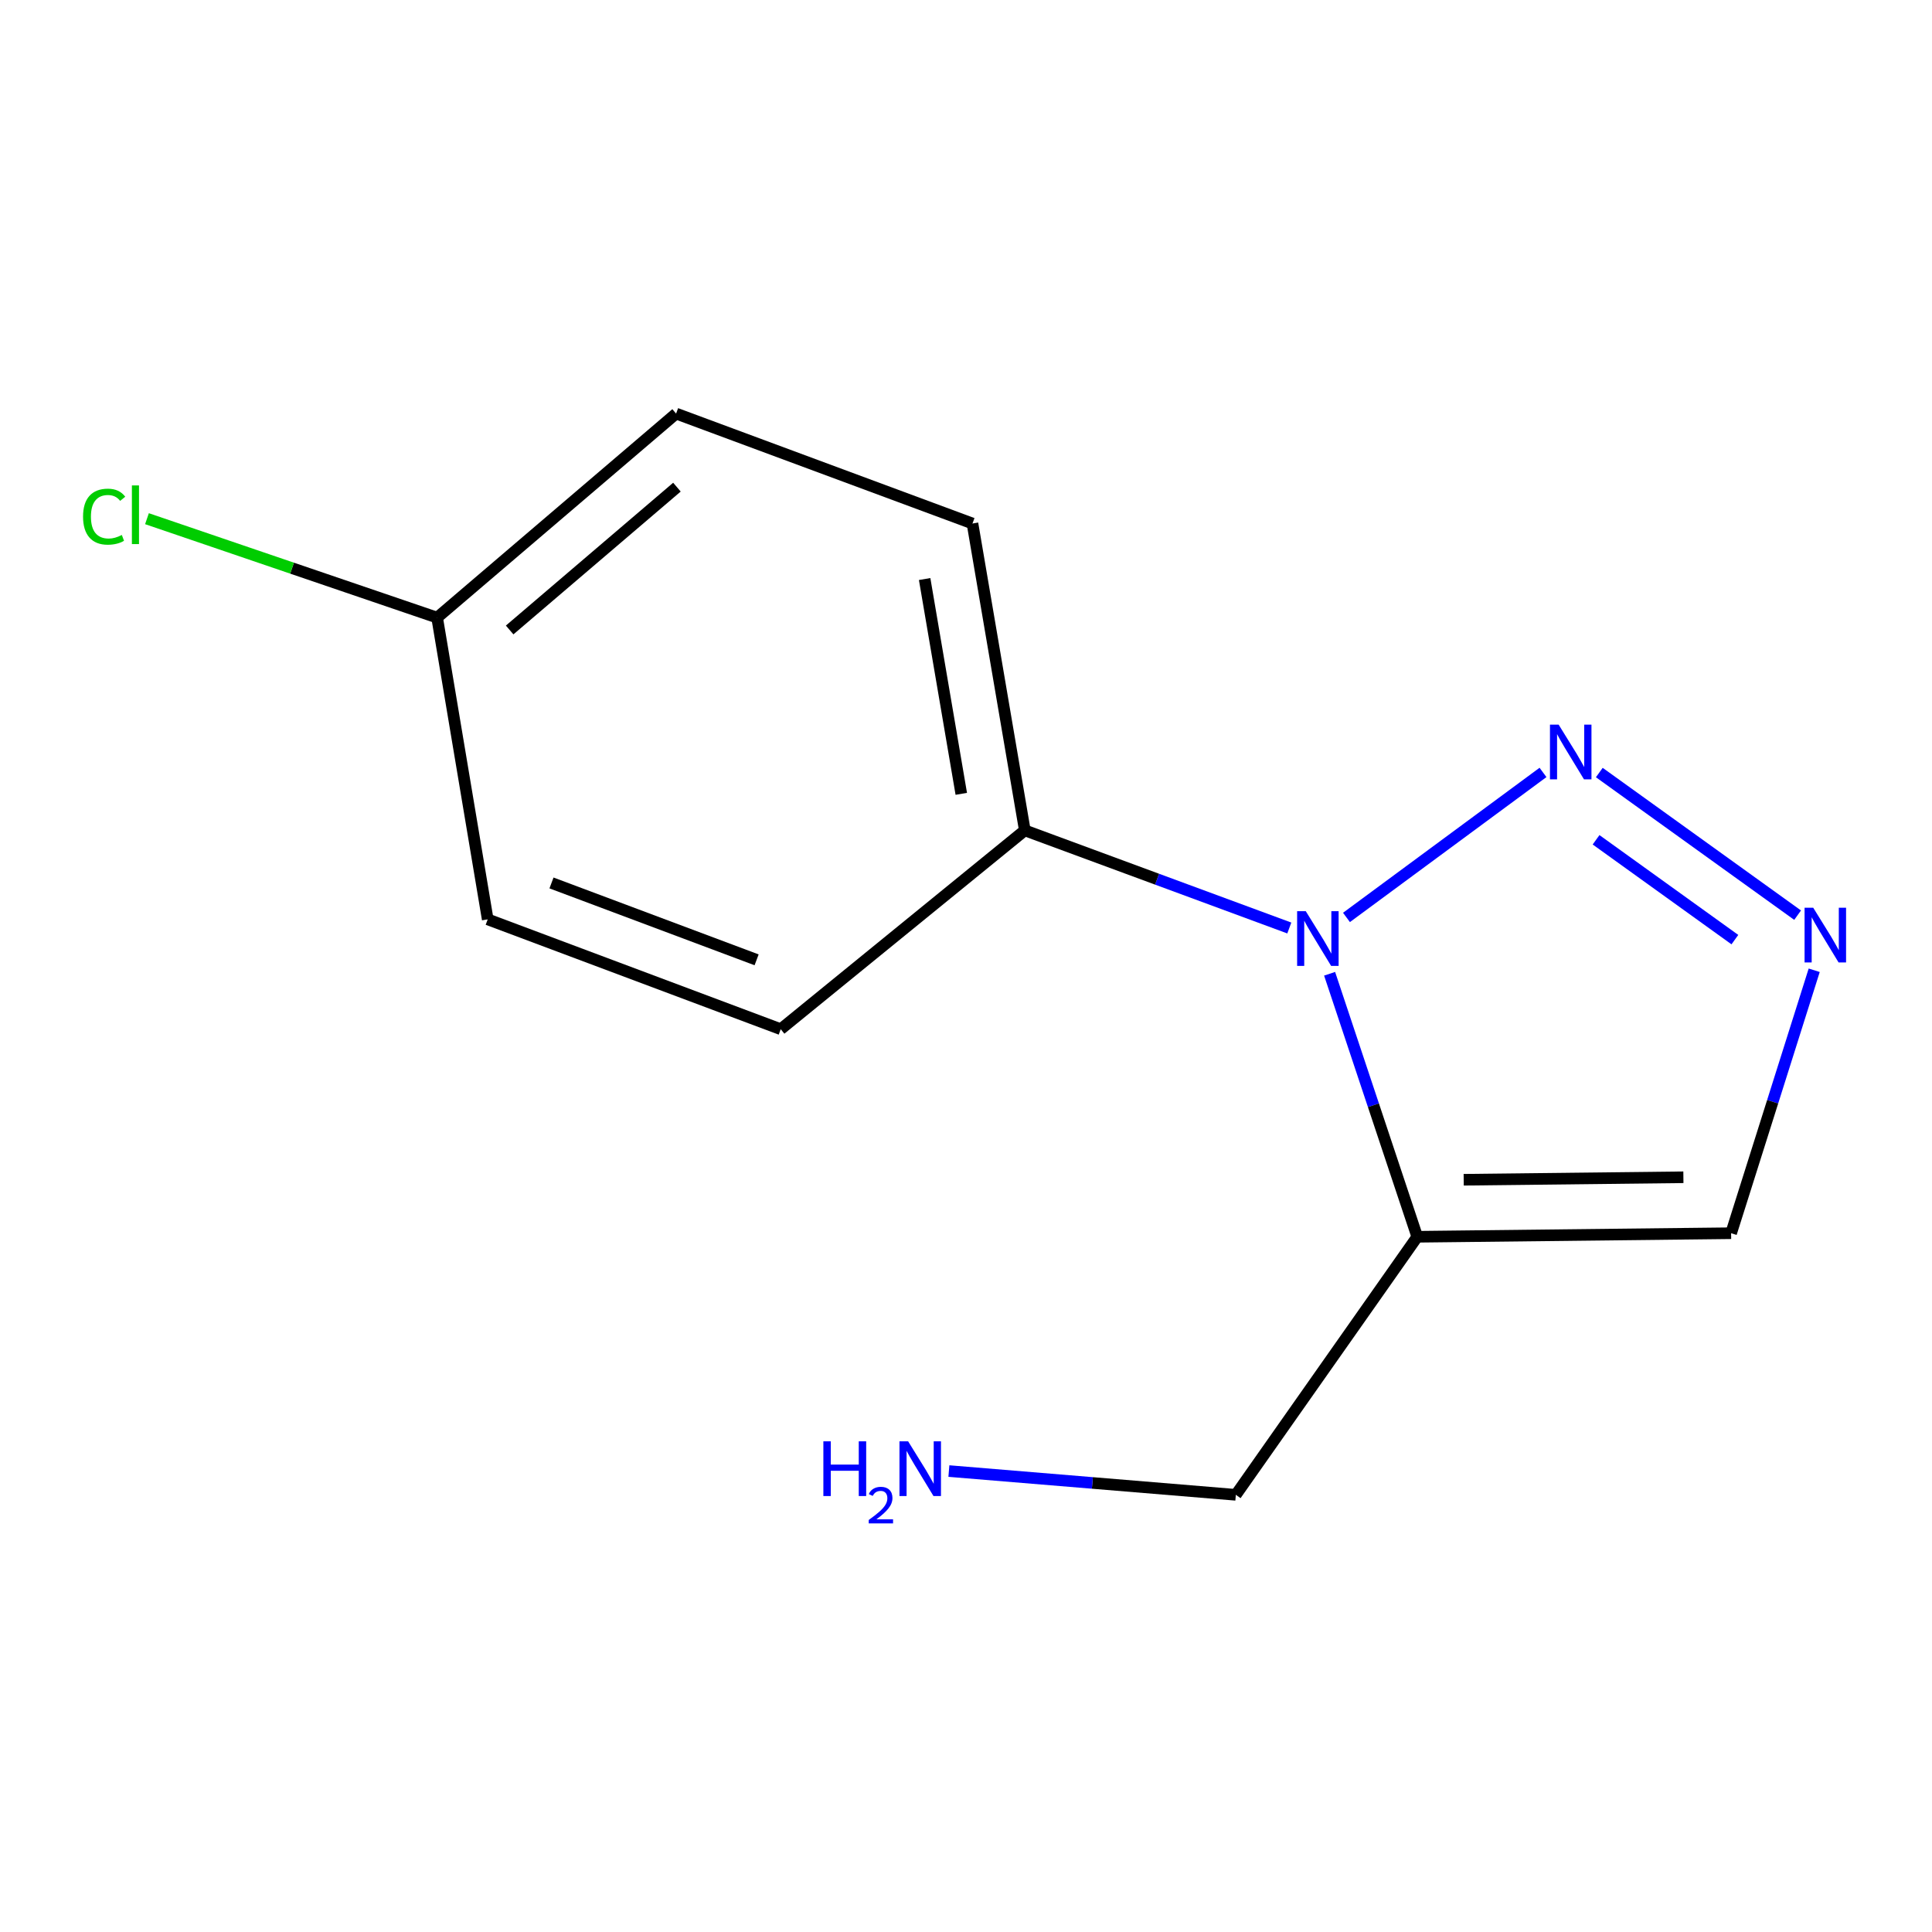 <?xml version='1.0' encoding='iso-8859-1'?>
<svg version='1.1' baseProfile='full'
              xmlns='http://www.w3.org/2000/svg'
                      xmlns:rdkit='http://www.rdkit.org/xml'
                      xmlns:xlink='http://www.w3.org/1999/xlink'
                  xml:space='preserve'
width='1000px' height='1000px' viewBox='0 0 1000 1000'>
<!-- END OF HEADER -->
<rect style='opacity:1.0;fill:#FFFFFF;stroke:none' width='1000' height='1000' x='0' y='0'> </rect>
<path class='bond-0' d='M 696.933,474.863 L 798.654,399.806' style='fill:none;fill-rule:evenodd;stroke:#0000FF;stroke-width:6px;stroke-linecap:butt;stroke-linejoin:miter;stroke-opacity:1' />
<path class='bond-1' d='M 688.201,504.016 L 710.885,572.082' style='fill:none;fill-rule:evenodd;stroke:#0000FF;stroke-width:6px;stroke-linecap:butt;stroke-linejoin:miter;stroke-opacity:1' />
<path class='bond-1' d='M 710.885,572.082 L 733.569,640.149' style='fill:none;fill-rule:evenodd;stroke:#000000;stroke-width:6px;stroke-linecap:butt;stroke-linejoin:miter;stroke-opacity:1' />
<path class='bond-4' d='M 667.344,480.331 L 598.895,455.064' style='fill:none;fill-rule:evenodd;stroke:#0000FF;stroke-width:6px;stroke-linecap:butt;stroke-linejoin:miter;stroke-opacity:1' />
<path class='bond-4' d='M 598.895,455.064 L 530.446,429.797' style='fill:none;fill-rule:evenodd;stroke:#000000;stroke-width:6px;stroke-linecap:butt;stroke-linejoin:miter;stroke-opacity:1' />
<path class='bond-2' d='M 827.798,399.864 L 930.44,473.686' style='fill:none;fill-rule:evenodd;stroke:#0000FF;stroke-width:6px;stroke-linecap:butt;stroke-linejoin:miter;stroke-opacity:1' />
<path class='bond-2' d='M 826.122,434.674 L 897.972,486.349' style='fill:none;fill-rule:evenodd;stroke:#0000FF;stroke-width:6px;stroke-linecap:butt;stroke-linejoin:miter;stroke-opacity:1' />
<path class='bond-3' d='M 733.569,640.149 L 896.02,638.313' style='fill:none;fill-rule:evenodd;stroke:#000000;stroke-width:6px;stroke-linecap:butt;stroke-linejoin:miter;stroke-opacity:1' />
<path class='bond-3' d='M 757.607,610.637 L 871.322,609.352' style='fill:none;fill-rule:evenodd;stroke:#000000;stroke-width:6px;stroke-linecap:butt;stroke-linejoin:miter;stroke-opacity:1' />
<path class='bond-7' d='M 733.569,640.149 L 639.666,773.718' style='fill:none;fill-rule:evenodd;stroke:#000000;stroke-width:6px;stroke-linecap:butt;stroke-linejoin:miter;stroke-opacity:1' />
<path class='bond-13' d='M 939.029,502.207 L 917.524,570.26' style='fill:none;fill-rule:evenodd;stroke:#0000FF;stroke-width:6px;stroke-linecap:butt;stroke-linejoin:miter;stroke-opacity:1' />
<path class='bond-13' d='M 917.524,570.26 L 896.02,638.313' style='fill:none;fill-rule:evenodd;stroke:#000000;stroke-width:6px;stroke-linecap:butt;stroke-linejoin:miter;stroke-opacity:1' />
<path class='bond-5' d='M 530.446,429.797 L 503.352,270.969' style='fill:none;fill-rule:evenodd;stroke:#000000;stroke-width:6px;stroke-linecap:butt;stroke-linejoin:miter;stroke-opacity:1' />
<path class='bond-5' d='M 497.56,410.889 L 478.594,299.71' style='fill:none;fill-rule:evenodd;stroke:#000000;stroke-width:6px;stroke-linecap:butt;stroke-linejoin:miter;stroke-opacity:1' />
<path class='bond-6' d='M 530.446,429.797 L 404.105,532.715' style='fill:none;fill-rule:evenodd;stroke:#000000;stroke-width:6px;stroke-linecap:butt;stroke-linejoin:miter;stroke-opacity:1' />
<path class='bond-9' d='M 503.352,270.969 L 349.949,214.068' style='fill:none;fill-rule:evenodd;stroke:#000000;stroke-width:6px;stroke-linecap:butt;stroke-linejoin:miter;stroke-opacity:1' />
<path class='bond-10' d='M 404.105,532.715 L 252.44,475.863' style='fill:none;fill-rule:evenodd;stroke:#000000;stroke-width:6px;stroke-linecap:butt;stroke-linejoin:miter;stroke-opacity:1' />
<path class='bond-10' d='M 391.618,496.809 L 285.452,457.013' style='fill:none;fill-rule:evenodd;stroke:#000000;stroke-width:6px;stroke-linecap:butt;stroke-linejoin:miter;stroke-opacity:1' />
<path class='bond-12' d='M 639.666,773.718 L 565.405,767.567' style='fill:none;fill-rule:evenodd;stroke:#000000;stroke-width:6px;stroke-linecap:butt;stroke-linejoin:miter;stroke-opacity:1' />
<path class='bond-12' d='M 565.405,767.567 L 491.144,761.417' style='fill:none;fill-rule:evenodd;stroke:#0000FF;stroke-width:6px;stroke-linecap:butt;stroke-linejoin:miter;stroke-opacity:1' />
<path class='bond-8' d='M 226.256,319.683 L 252.44,475.863' style='fill:none;fill-rule:evenodd;stroke:#000000;stroke-width:6px;stroke-linecap:butt;stroke-linejoin:miter;stroke-opacity:1' />
<path class='bond-11' d='M 226.256,319.683 L 151.164,294.077' style='fill:none;fill-rule:evenodd;stroke:#000000;stroke-width:6px;stroke-linecap:butt;stroke-linejoin:miter;stroke-opacity:1' />
<path class='bond-11' d='M 151.164,294.077 L 76.072,268.471' style='fill:none;fill-rule:evenodd;stroke:#00CC00;stroke-width:6px;stroke-linecap:butt;stroke-linejoin:miter;stroke-opacity:1' />
<path class='bond-14' d='M 226.256,319.683 L 349.949,214.068' style='fill:none;fill-rule:evenodd;stroke:#000000;stroke-width:6px;stroke-linecap:butt;stroke-linejoin:miter;stroke-opacity:1' />
<path class='bond-14' d='M 263.795,326.076 L 350.381,252.146' style='fill:none;fill-rule:evenodd;stroke:#000000;stroke-width:6px;stroke-linecap:butt;stroke-linejoin:miter;stroke-opacity:1' />
<path  class='atom-0' d='M 675.867 471.628
L 685.147 486.628
Q 686.067 488.108, 687.547 490.788
Q 689.027 493.468, 689.107 493.628
L 689.107 471.628
L 692.867 471.628
L 692.867 499.948
L 688.987 499.948
L 679.027 483.548
Q 677.867 481.628, 676.627 479.428
Q 675.427 477.228, 675.067 476.548
L 675.067 499.948
L 671.387 499.948
L 671.387 471.628
L 675.867 471.628
' fill='#0000FF'/>
<path  class='atom-1' d='M 806.74 375.061
L 816.02 390.061
Q 816.94 391.541, 818.42 394.221
Q 819.9 396.901, 819.98 397.061
L 819.98 375.061
L 823.74 375.061
L 823.74 403.381
L 819.86 403.381
L 809.9 386.981
Q 808.74 385.061, 807.5 382.861
Q 806.3 380.661, 805.94 379.981
L 805.94 403.381
L 802.26 403.381
L 802.26 375.061
L 806.74 375.061
' fill='#0000FF'/>
<path  class='atom-3' d='M 938.522 469.841
L 947.802 484.841
Q 948.722 486.321, 950.202 489.001
Q 951.682 491.681, 951.762 491.841
L 951.762 469.841
L 955.522 469.841
L 955.522 498.161
L 951.642 498.161
L 941.682 481.761
Q 940.522 479.841, 939.282 477.641
Q 938.082 475.441, 937.722 474.761
L 937.722 498.161
L 934.042 498.161
L 934.042 469.841
L 938.522 469.841
' fill='#0000FF'/>
<path  class='atom-12' d='M 42.988 267.417
Q 42.988 260.377, 46.268 256.697
Q 49.588 252.977, 55.868 252.977
Q 61.708 252.977, 64.828 257.097
L 62.188 259.257
Q 59.908 256.257, 55.868 256.257
Q 51.588 256.257, 49.308 259.137
Q 47.068 261.977, 47.068 267.417
Q 47.068 273.017, 49.388 275.897
Q 51.748 278.777, 56.308 278.777
Q 59.428 278.777, 63.068 276.897
L 64.188 279.897
Q 62.708 280.857, 60.468 281.417
Q 58.228 281.977, 55.748 281.977
Q 49.588 281.977, 46.268 278.217
Q 42.988 274.457, 42.988 267.417
' fill='#00CC00'/>
<path  class='atom-12' d='M 68.268 251.257
L 71.948 251.257
L 71.948 281.617
L 68.268 281.617
L 68.268 251.257
' fill='#00CC00'/>
<path  class='atom-13' d='M 426.174 746.028
L 430.014 746.028
L 430.014 758.068
L 444.494 758.068
L 444.494 746.028
L 448.334 746.028
L 448.334 774.348
L 444.494 774.348
L 444.494 761.268
L 430.014 761.268
L 430.014 774.348
L 426.174 774.348
L 426.174 746.028
' fill='#0000FF'/>
<path  class='atom-13' d='M 449.706 773.354
Q 450.393 771.585, 452.03 770.608
Q 453.666 769.605, 455.937 769.605
Q 458.762 769.605, 460.346 771.136
Q 461.93 772.668, 461.93 775.387
Q 461.93 778.159, 459.87 780.746
Q 457.838 783.333, 453.614 786.396
L 462.246 786.396
L 462.246 788.508
L 449.654 788.508
L 449.654 786.739
Q 453.138 784.257, 455.198 782.409
Q 457.283 780.561, 458.286 778.898
Q 459.29 777.235, 459.29 775.519
Q 459.29 773.724, 458.392 772.72
Q 457.494 771.717, 455.937 771.717
Q 454.432 771.717, 453.429 772.324
Q 452.426 772.932, 451.713 774.278
L 449.706 773.354
' fill='#0000FF'/>
<path  class='atom-13' d='M 470.046 746.028
L 479.326 761.028
Q 480.246 762.508, 481.726 765.188
Q 483.206 767.868, 483.286 768.028
L 483.286 746.028
L 487.046 746.028
L 487.046 774.348
L 483.166 774.348
L 473.206 757.948
Q 472.046 756.028, 470.806 753.828
Q 469.606 751.628, 469.246 750.948
L 469.246 774.348
L 465.566 774.348
L 465.566 746.028
L 470.046 746.028
' fill='#0000FF'/>
</svg>
